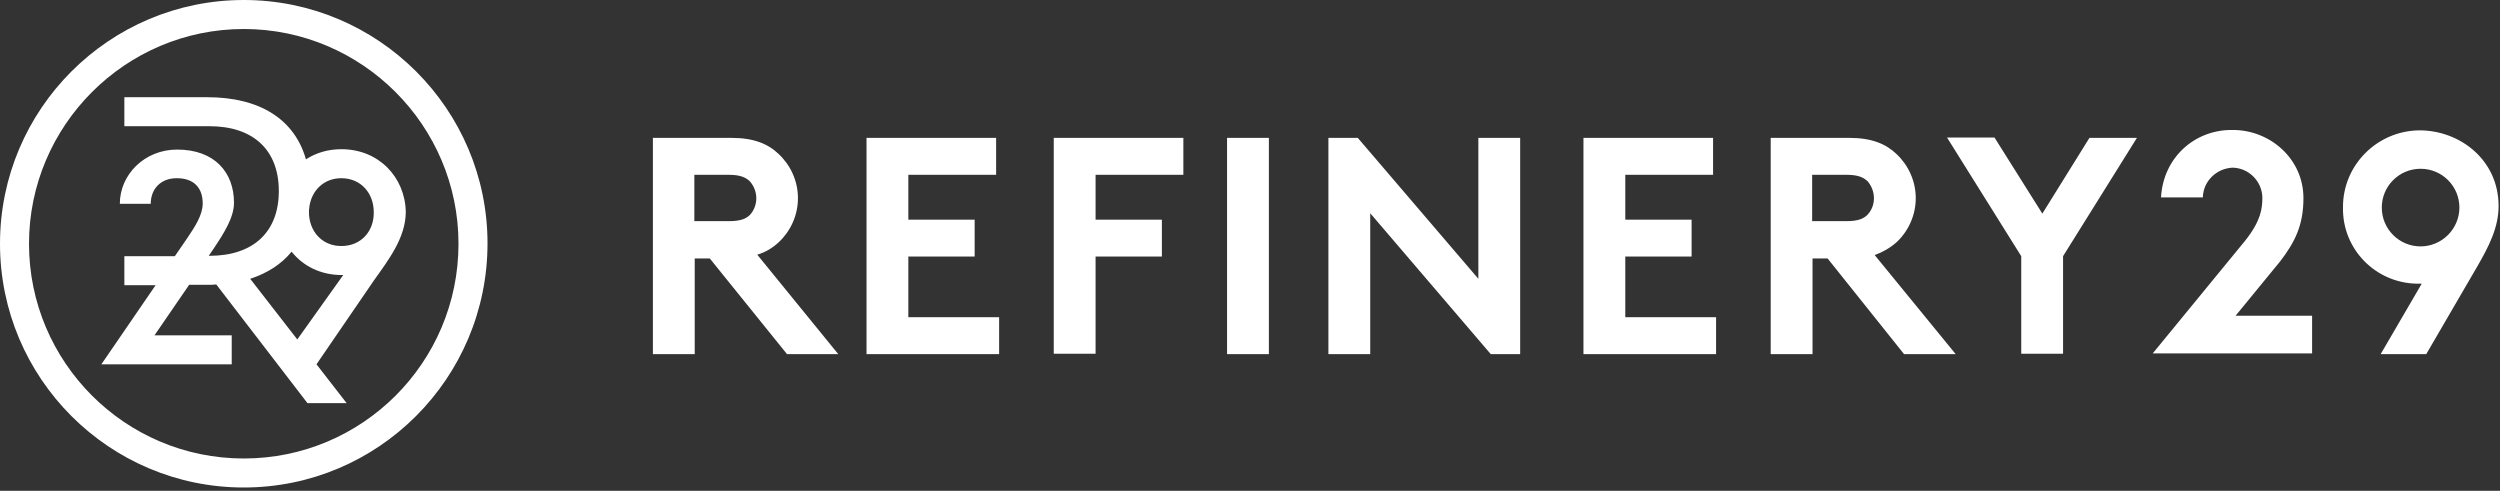 <svg xmlns="http://www.w3.org/2000/svg" fill="none" viewBox="0 0 163 32" height="32" width="163">
<rect x="0" y="0" width="163" height="32" fill="#333333" stroke="none"/>
<g clip-path="url(#clip0_1_900)">
<path fill="white" d="M22.256 9.728C21.372 9.728 20.586 9.973 19.948 10.391C19.21 7.787 16.951 6.338 13.512 6.338H8.108V8.229H13.659C16.509 8.229 18.179 9.777 18.179 12.454C18.179 15.132 16.509 16.679 13.659 16.679H13.61L13.929 16.212C14.617 15.181 15.256 14.174 15.256 13.216C15.256 11.251 14.003 9.752 11.547 9.752C9.434 9.752 7.813 11.373 7.813 13.289H9.827C9.827 12.331 10.466 11.619 11.522 11.619C12.677 11.619 13.217 12.282 13.217 13.265C13.217 14.002 12.726 14.763 12.21 15.525L11.399 16.704H8.108V18.595H10.146L6.609 23.753H15.108V21.862H10.073L12.333 18.57H13.512C13.708 18.57 13.905 18.57 14.101 18.546L20.046 26.284H22.6L20.635 23.753L24.369 18.3C25.327 16.949 26.457 15.5 26.457 13.805C26.408 11.57 24.713 9.728 22.256 9.728ZM19.383 22.132L16.312 18.177C17.442 17.809 18.351 17.22 19.014 16.409C19.751 17.342 20.905 17.932 22.281 17.932H22.379L19.383 22.132ZM22.256 16.041C20.979 16.041 20.144 15.058 20.144 13.83C20.144 13.731 20.144 13.633 20.169 13.535V13.486C20.316 12.43 21.102 11.619 22.256 11.619C23.534 11.619 24.369 12.601 24.369 13.83C24.393 15.058 23.558 16.041 22.256 16.041Z"></path>
<path fill="white" d="M15.893 -0C7.123 -0 -0 7.123 -0 15.893C-0 24.662 7.123 31.785 15.893 31.785C24.662 31.785 31.786 24.662 31.786 15.868C31.786 7.123 24.662 -0 15.893 -0ZM15.893 29.894C8.155 29.894 1.891 23.606 1.891 15.893C1.891 8.18 8.18 1.891 15.893 1.891C23.606 1.891 29.894 8.18 29.894 15.893C29.894 23.63 23.63 29.894 15.893 29.894ZM50.773 15.794C51.535 15.082 52.026 14.05 52.026 12.92C52.026 11.79 51.535 10.759 50.773 10.046C50.086 9.383 49.152 8.99 47.703 8.99H42.569V23.09H45.296V16.851H46.278L51.314 23.09H54.655L49.373 16.605C49.889 16.458 50.38 16.163 50.773 15.794ZM48.907 14.001C48.661 14.247 48.317 14.419 47.531 14.419H45.271V11.398H47.531C48.317 11.398 48.661 11.594 48.907 11.84C49.447 12.478 49.447 13.387 48.907 14.001ZM59.224 16.728H63.547V14.321H59.224V11.398H64.947V8.99H56.497V23.09H65.143V20.683H59.224V16.728ZM68.705 23.065H71.432V16.728H75.755V14.321H71.432V11.398H77.155V8.99H68.705V23.065ZM80.004 8.99H82.731V23.09H80.004V8.99ZM96.389 18.177L88.528 8.99H86.612V23.09H89.339V13.903L97.199 23.09H99.115V8.99H96.389V18.177ZM105.969 16.728H110.292V14.321H105.969V11.398H111.692V8.99H103.242V23.09H111.888V20.683H105.969V16.728ZM123.655 15.794C124.416 15.082 124.907 14.05 124.907 12.92C124.907 11.79 124.416 10.759 123.655 10.046C122.967 9.383 122.033 8.99 120.584 8.99H115.45V23.09H118.177V16.851H119.159L124.146 23.09H127.511L122.23 16.63C122.77 16.433 123.237 16.163 123.655 15.794ZM121.763 14.001C121.518 14.247 121.174 14.419 120.388 14.419H118.152V11.398H120.412C121.198 11.398 121.542 11.594 121.788 11.84C122.033 12.134 122.181 12.527 122.181 12.92C122.181 13.338 122.033 13.707 121.763 14.001ZM133.161 13.928L130.041 8.966H126.946L131.785 16.703V23.065H134.512V16.703L139.326 8.99H136.231L133.161 13.928ZM148.661 17.047C149.643 15.77 150.184 14.665 150.184 12.92C150.184 10.341 147.997 8.474 145.59 8.474H145.492C143.085 8.474 141.046 10.268 140.898 12.871H143.625C143.65 11.815 144.509 10.98 145.566 10.931C146.622 10.955 147.482 11.815 147.506 12.871C147.506 13.608 147.408 14.394 146.401 15.672L140.358 23.041H150.749V20.584H145.762L148.661 17.047ZM157.749 8.499C154.974 8.523 152.738 10.783 152.763 13.534C152.714 16.237 154.875 18.447 157.577 18.496C157.626 18.496 157.651 18.496 157.7 18.496H157.897L155.219 23.09H158.191L161.508 17.391C162.245 16.114 162.908 14.861 162.908 13.436C162.908 10.415 160.378 8.499 157.749 8.499ZM157.823 16.065C156.423 16.065 155.293 14.935 155.293 13.534C155.293 12.134 156.423 11.004 157.823 11.004C159.223 11.004 160.353 12.134 160.353 13.534C160.353 14.935 159.199 16.065 157.823 16.065Z"></path>
</g>
<defs>
<clipPath id="clip0_1_900">
<rect fill="white" height="31.786" width="162.908"></rect>
</clipPath>
</defs>
</svg>
